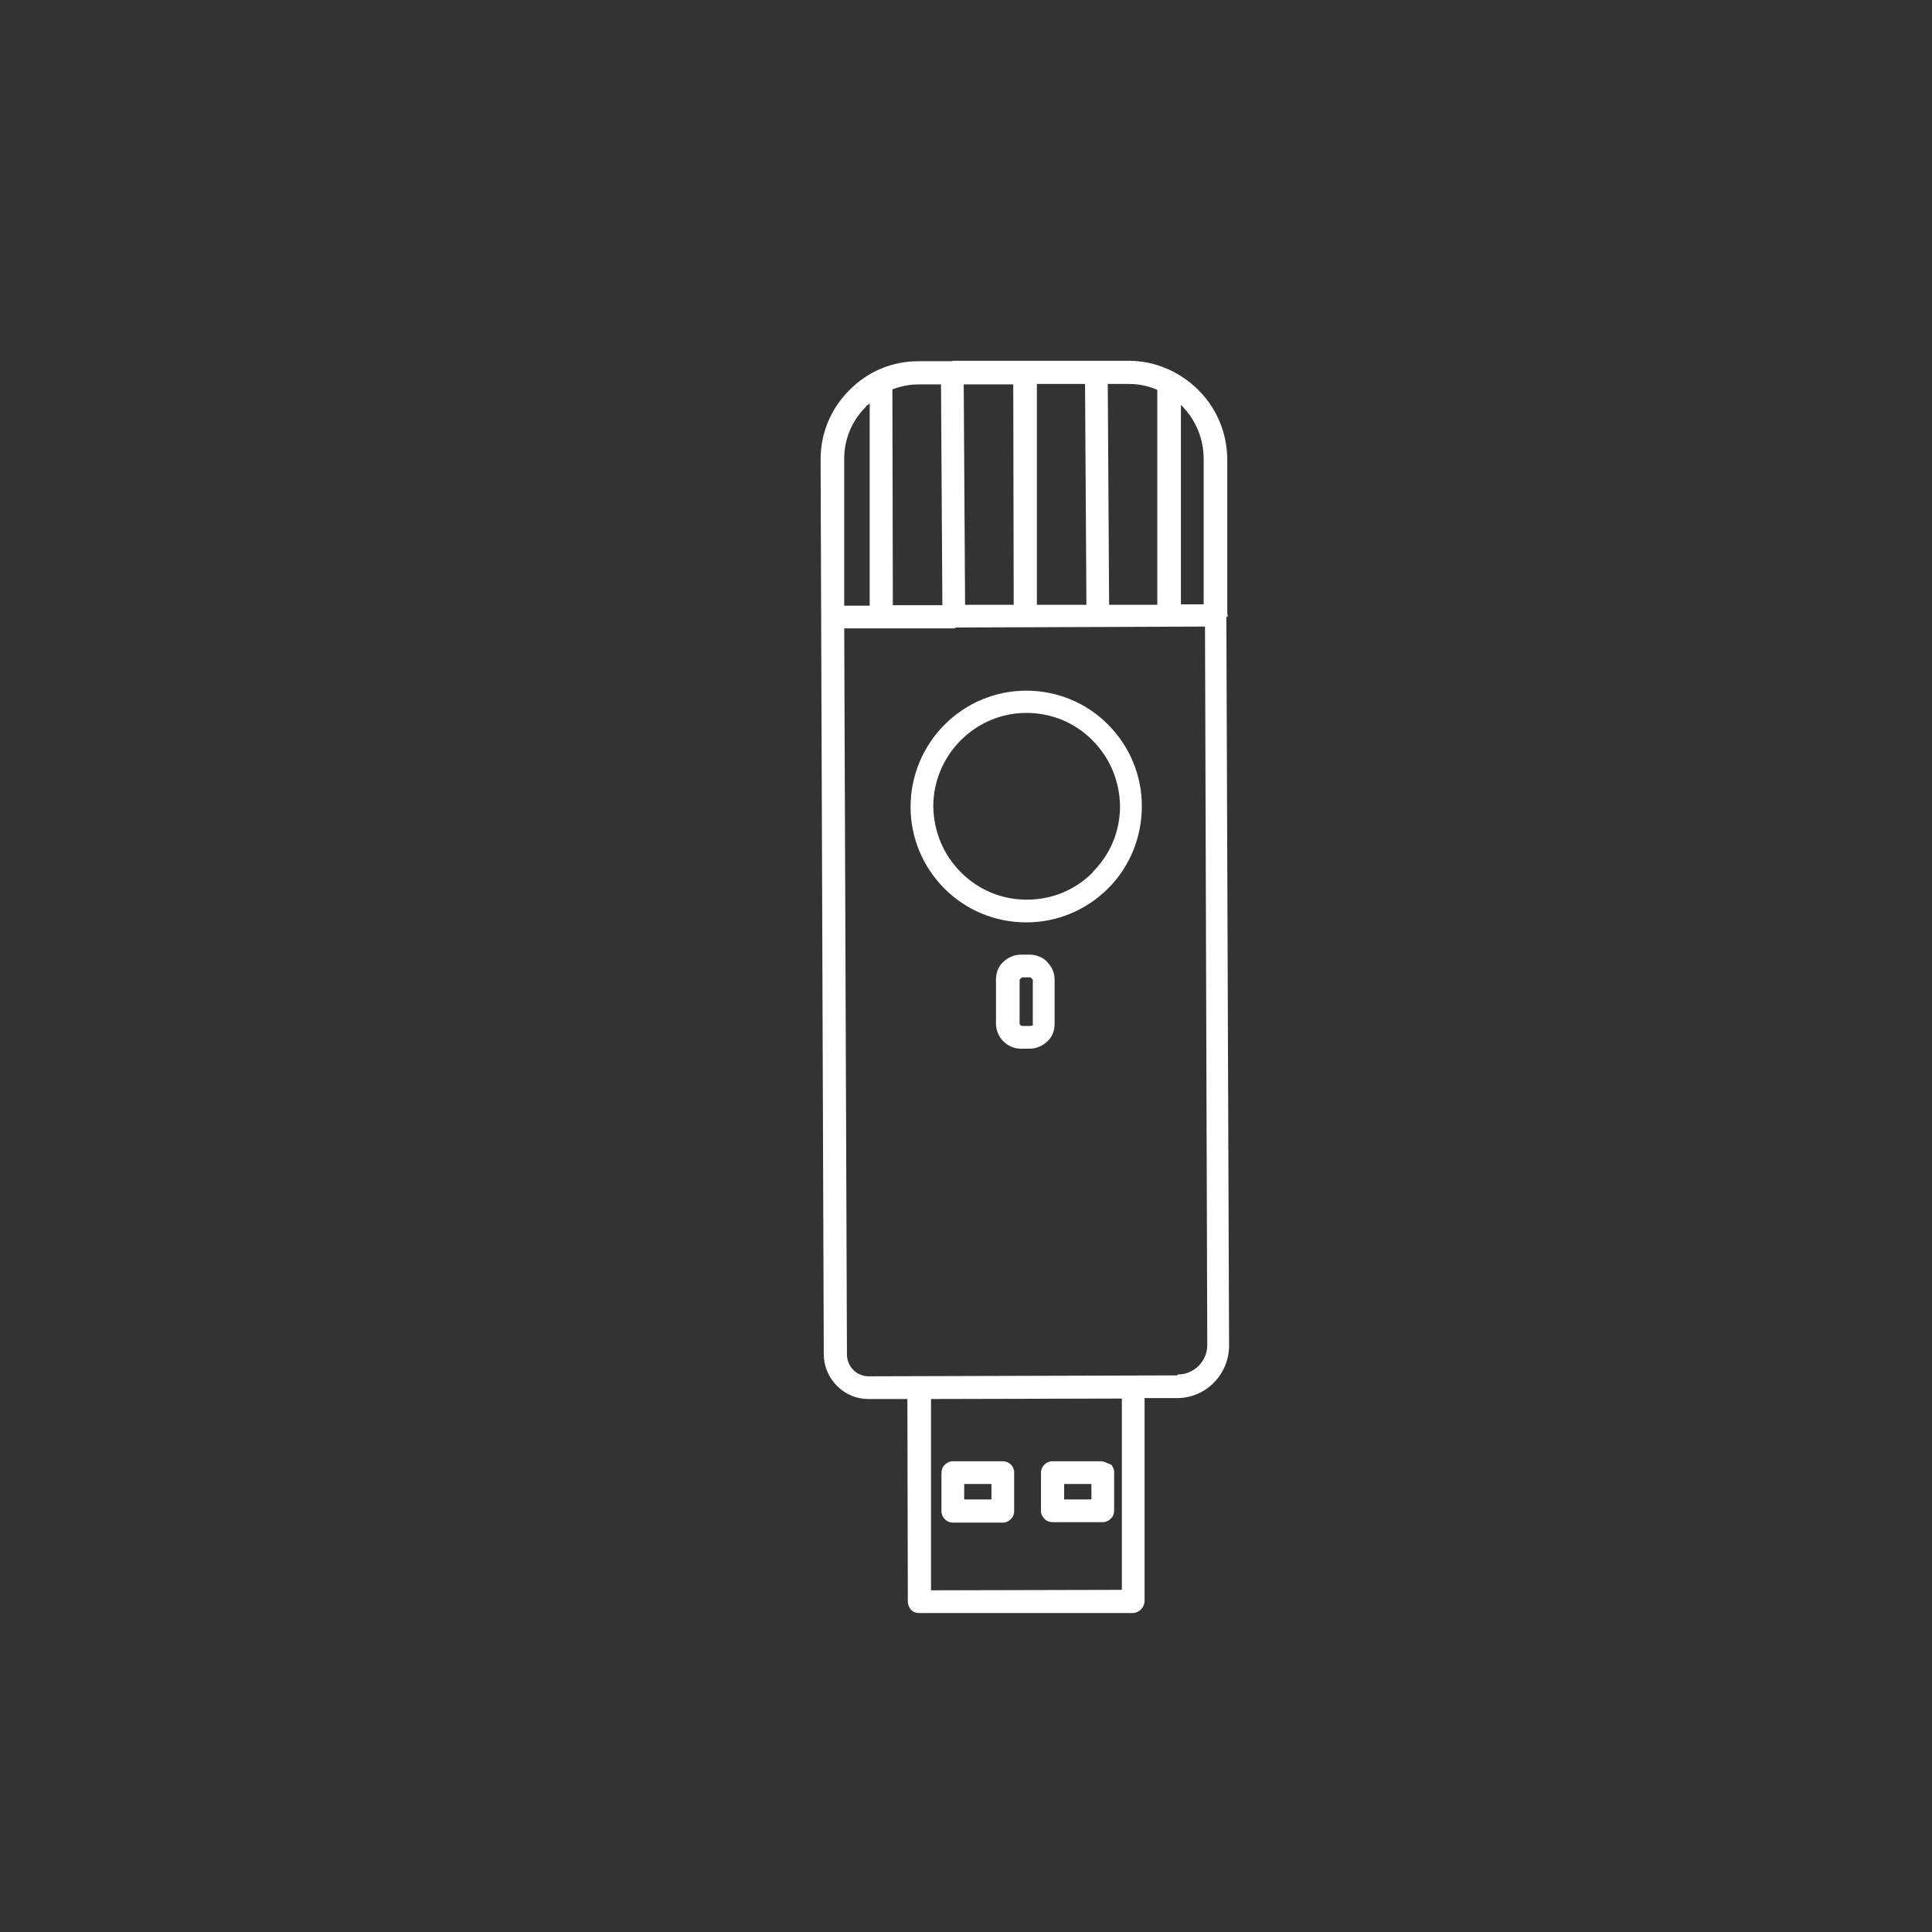 <?xml version="1.0" encoding="UTF-8"?>
<svg id="Layer_1" data-name="Layer 1" xmlns="http://www.w3.org/2000/svg" viewBox="0 0 42.52 42.52"><rect x="0" y="0" width="42.52" height="42.52" fill="#333333" stroke="none"/>
  <defs>
    <style>
      .cls-1 {
        fill: #fff;
        stroke-width: 0px;
      }
    </style>
  </defs>
  <path class="cls-1" d="M27.01,13.58s.01-.02.01-.03c0-.01,0-.02-.01-.03v-3.43c-.01-.58-.24-1.12-.65-1.52-.41-.4-.95-.63-1.52-.63h-3.88s0,.01,0,.01h0s0,0,0,0h-.75c-.58,0-1.12.23-1.52.64-.41.41-.63.95-.63,1.52l.07,19.69c0,.26.1.51.29.7.19.19.43.29.69.29h.86s.01,4.46.01,4.46c0,.07.03.13.07.18.05.05.11.07.18.07h4.71c.14-.01.25-.13.25-.27v-4.46s.71,0,.71,0c.64,0,1.15-.52,1.15-1.16l-.06-16.04ZM20.49,35v-4.21s4.2-.01,4.2-.01v4.21s-4.2.01-4.2.01ZM26.49,10.1v3.2s-.5,0-.5,0v-4.4s0,.01.01.02c.31.31.49.73.49,1.17ZM24.83,8.45h0c.22,0,.44.04.64.13v4.73s-1.06,0-1.06,0l-.03-4.86h.45ZM21.24,13.32l-.03-4.86h1.09s.01,4.85.01,4.85h-1.08ZM22.82,13.31v-4.86s1.06,0,1.06,0l.03,4.86h-1.09ZM20.21,8.46h.5s.03,4.86.03,4.86h-1.09s-.01-4.75-.01-4.75c.18-.07.38-.11.58-.11ZM19.05,8.95s.06-.05.09-.07v4.45s-.56,0-.56,0v-3.2c-.01-.44.16-.86.47-1.17ZM25.91,30.27l-6.79.02h0c-.13,0-.25-.05-.34-.14-.09-.09-.14-.21-.14-.34l-.06-15.98h2.38s.02,0,.04,0c.02,0,.02-.01.04-.02l5.48-.02.05,15.81c0,.36-.29.65-.65.65Z"/>
  <path class="cls-1" d="M22.59,15.2h0c-1.41,0-2.55,1.15-2.55,2.56,0,.68.27,1.32.75,1.8.48.48,1.12.74,1.8.74h0c.68,0,1.32-.27,1.8-.75.48-.48.74-1.13.74-1.81,0-.68-.27-1.32-.75-1.8-.48-.48-1.12-.74-1.8-.74ZM24.05,19.2c-.39.39-.9.6-1.45.6h0c-.55,0-1.06-.21-1.45-.6-.39-.39-.6-.9-.61-1.45,0-1.13.92-2.06,2.05-2.06h0c.55,0,1.06.21,1.45.6.39.39.6.9.61,1.45,0,.55-.21,1.06-.6,1.45Z"/>
  <path class="cls-1" d="M23.05,21.17c-.1-.1-.24-.16-.39-.16h-.19c-.15,0-.28.06-.39.16s-.16.24-.16.39v.97c0,.3.25.55.55.55h.19c.15,0,.28-.06.39-.16s.16-.24.16-.39v-.97c0-.15-.06-.29-.17-.39ZM22.71,22.57s-.02.01-.03.01h-.19s-.05-.02-.05-.05v-.97s.05-.05.05-.05h.19s.05.05.05.05v1.01Z"/>
  <path class="cls-1" d="M22.07,32.16h-1.1c-.07,0-.13.03-.18.08-.05.05-.07.11-.07.18v.84c0,.14.12.25.25.25h1.1c.07,0,.13-.03.18-.08.05-.05.07-.11.07-.18v-.84c0-.14-.11-.25-.25-.25ZM21.22,33v-.34s.6,0,.6,0v.34s-.6,0-.6,0Z"/>
  <path class="cls-1" d="M24.44,32.23s-.13-.06-.18-.07h-1.1c-.14,0-.25.12-.25.25v.84c0,.07.03.13.08.18.05.05.11.07.18.07h1.1c.07,0,.13-.03.18-.08.05-.05.07-.11.07-.18v-.84c0-.07-.03-.13-.08-.18ZM23.42,33v-.34s.6,0,.6,0v.34s-.6,0-.6,0Z"/>
</svg>